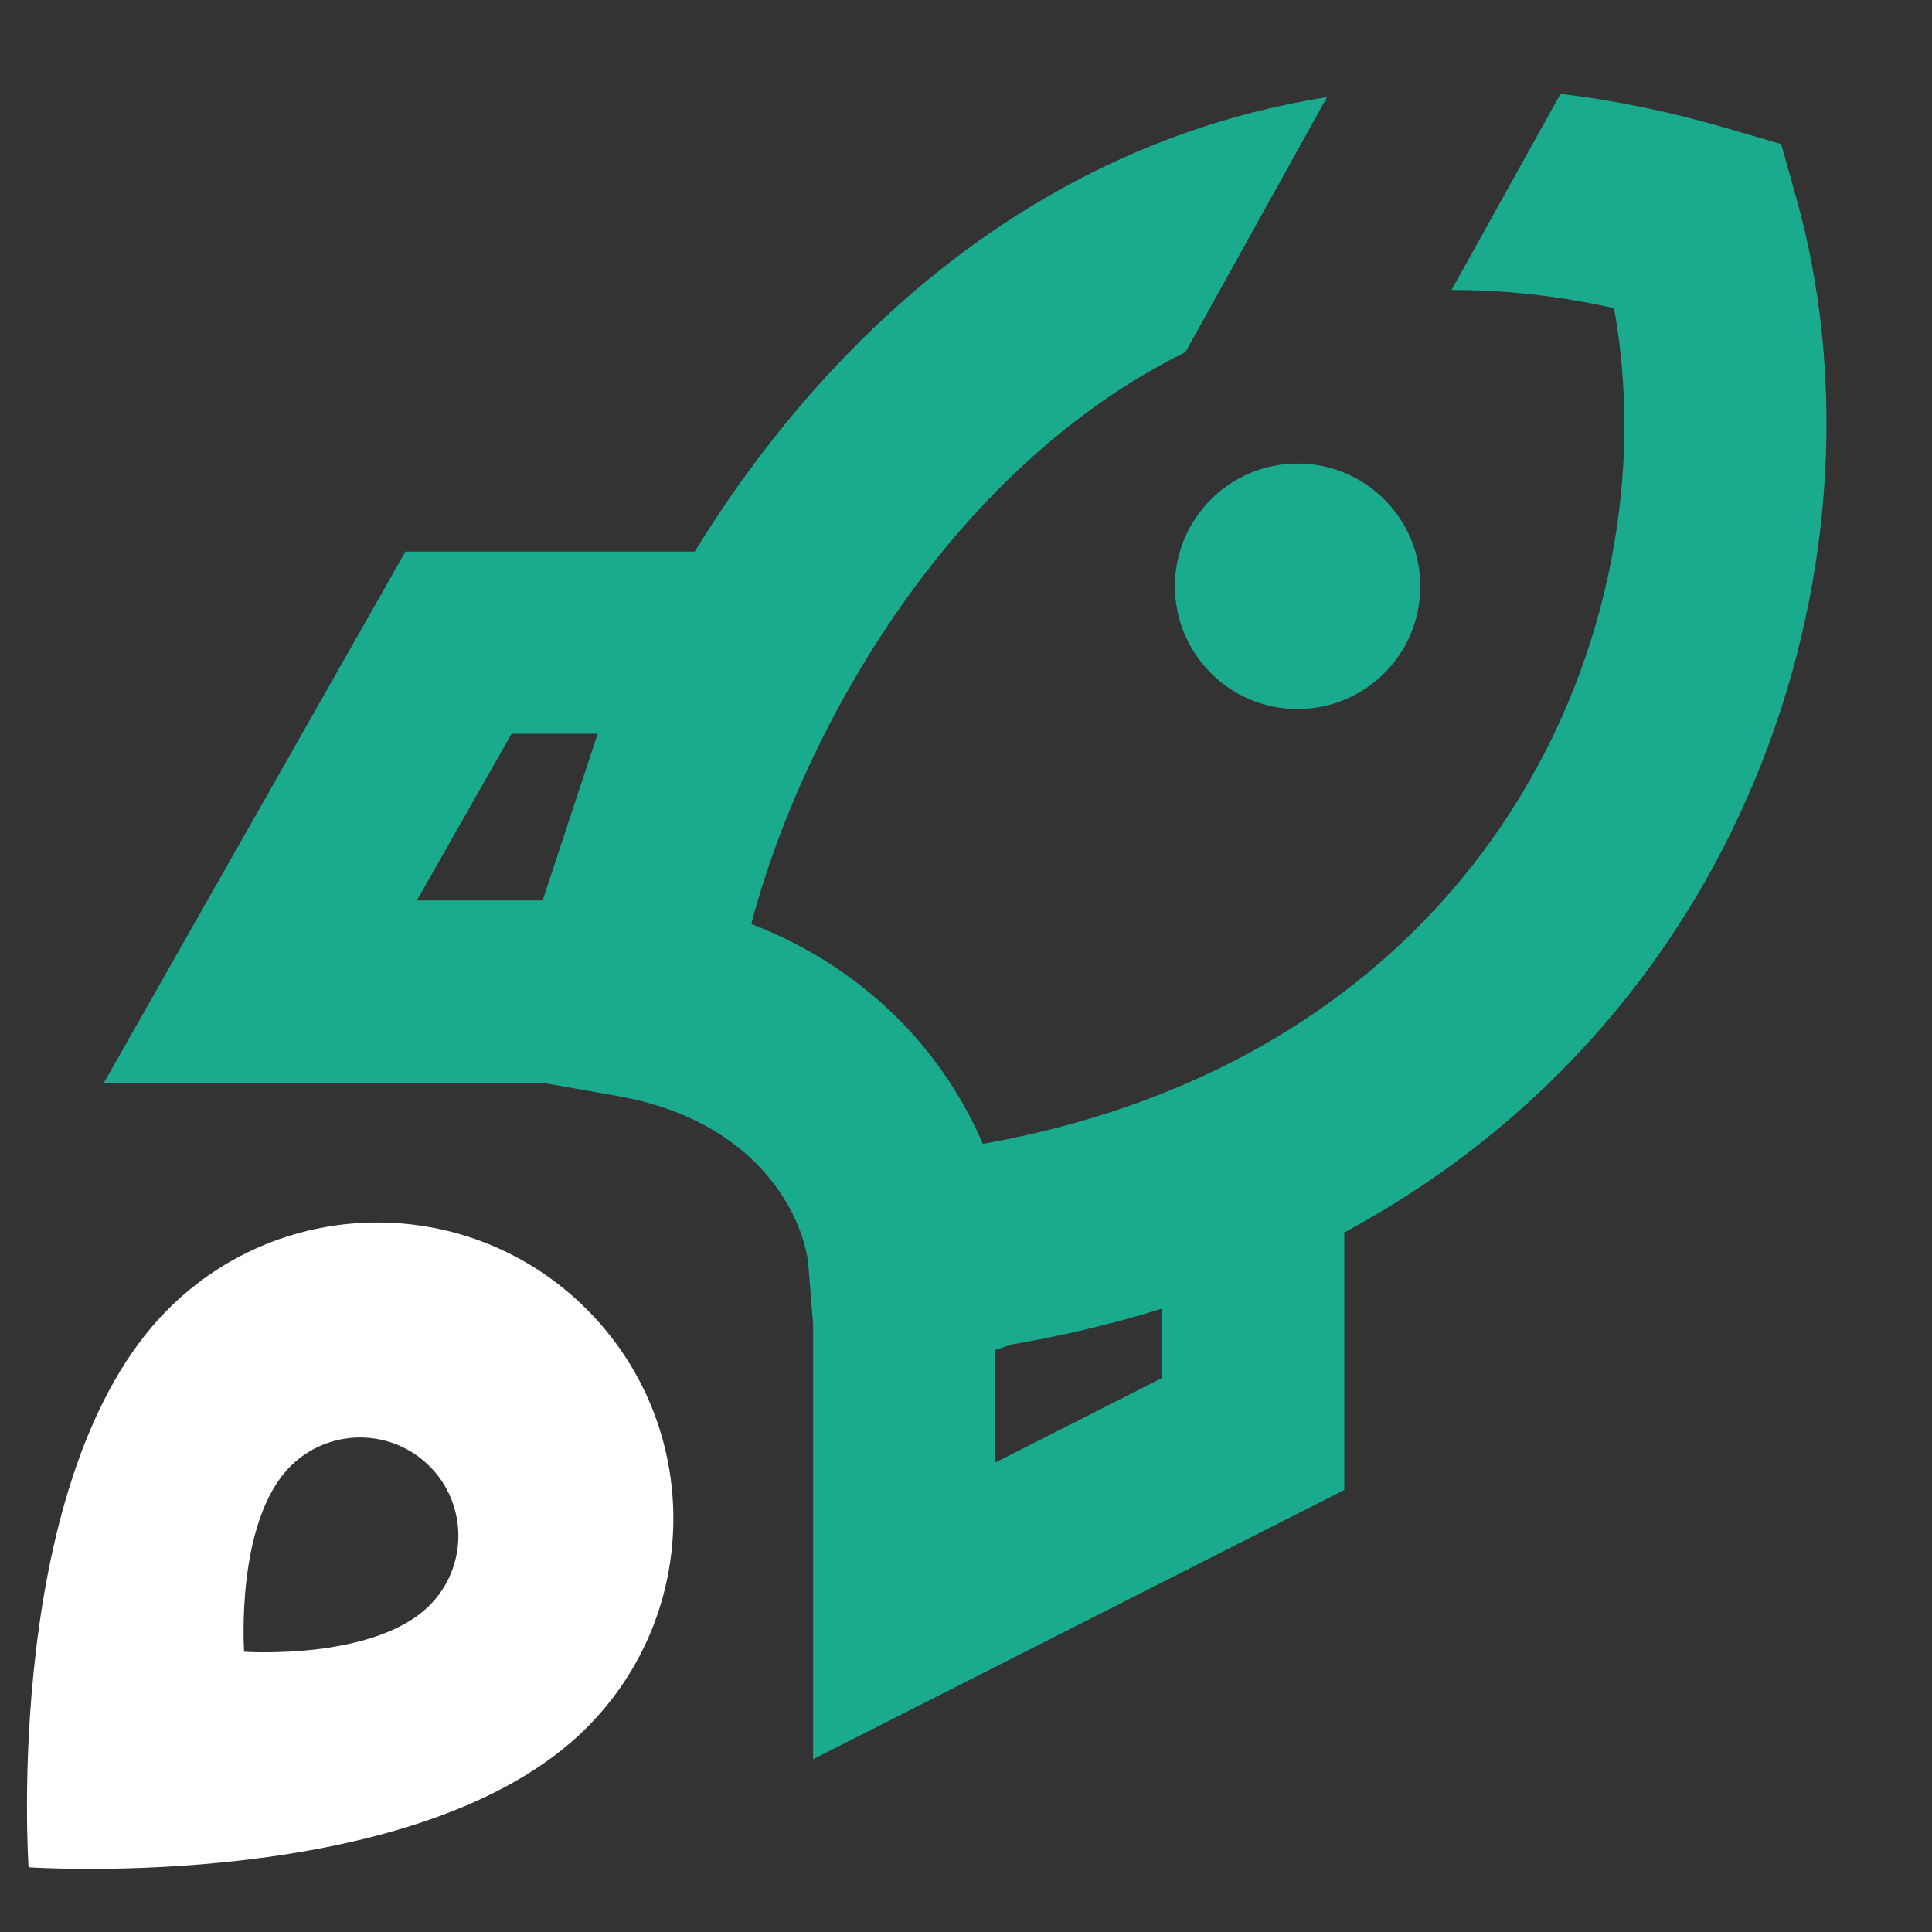 <svg width="14" height="14" viewBox="0 0 14 14" fill="none" xmlns="http://www.w3.org/2000/svg">
<rect x="0" y="0" width="14" height="14" fill="#333333" stroke="none"/>
<path fill-rule="evenodd" clip-rule="evenodd" d="M4.251 12.52C3.045 13.726 0.207 13.531 0.207 13.531C0.207 13.531 0.013 10.693 1.218 9.487C2.056 8.649 3.413 8.649 4.251 9.487C5.089 10.325 5.089 11.682 4.251 12.52ZM2.105 10.625C1.703 11.027 1.769 11.969 1.769 11.969C1.769 11.969 2.712 12.035 3.113 11.633C3.391 11.355 3.391 10.902 3.113 10.625C2.836 10.347 2.383 10.347 2.105 10.625Z" fill="white"/>
<path fill-rule="evenodd" clip-rule="evenodd" d="M11.696 2.233C11.281 2.141 10.889 2.1 10.518 2.102L11.308 0.68C11.696 0.726 12.099 0.808 12.516 0.93L12.907 1.044L13.017 1.436C13.72 3.943 12.75 7.309 9.741 8.931V10.797L5.892 12.748V9.594L5.857 9.162C5.837 8.909 5.572 8.135 4.47 7.941L3.93 7.846L0.753 7.846L2.938 3.997H5.034C5.345 3.491 5.718 2.998 6.154 2.552C7.041 1.643 8.2 0.926 9.616 0.704L8.59 2.552C8.063 2.812 7.603 3.168 7.203 3.577C6.269 4.534 5.688 5.765 5.444 6.695C6.353 7.049 6.869 7.698 7.122 8.289C10.811 7.632 12.113 4.539 11.696 2.233ZM7.334 9.742L7.212 9.782V10.598L8.42 9.986V9.483C8.077 9.589 7.716 9.677 7.334 9.742ZM3.021 6.525H3.932L4.331 5.317H3.707L3.021 6.525Z" fill="#1AAB8E"/>
<path d="M10.292 4.248C10.292 4.74 9.894 5.138 9.403 5.138C8.912 5.138 8.514 4.74 8.514 4.248C8.514 3.757 8.912 3.359 9.403 3.359C9.894 3.359 10.292 3.757 10.292 4.248Z" fill="#1AAB8E"/>
</svg>
